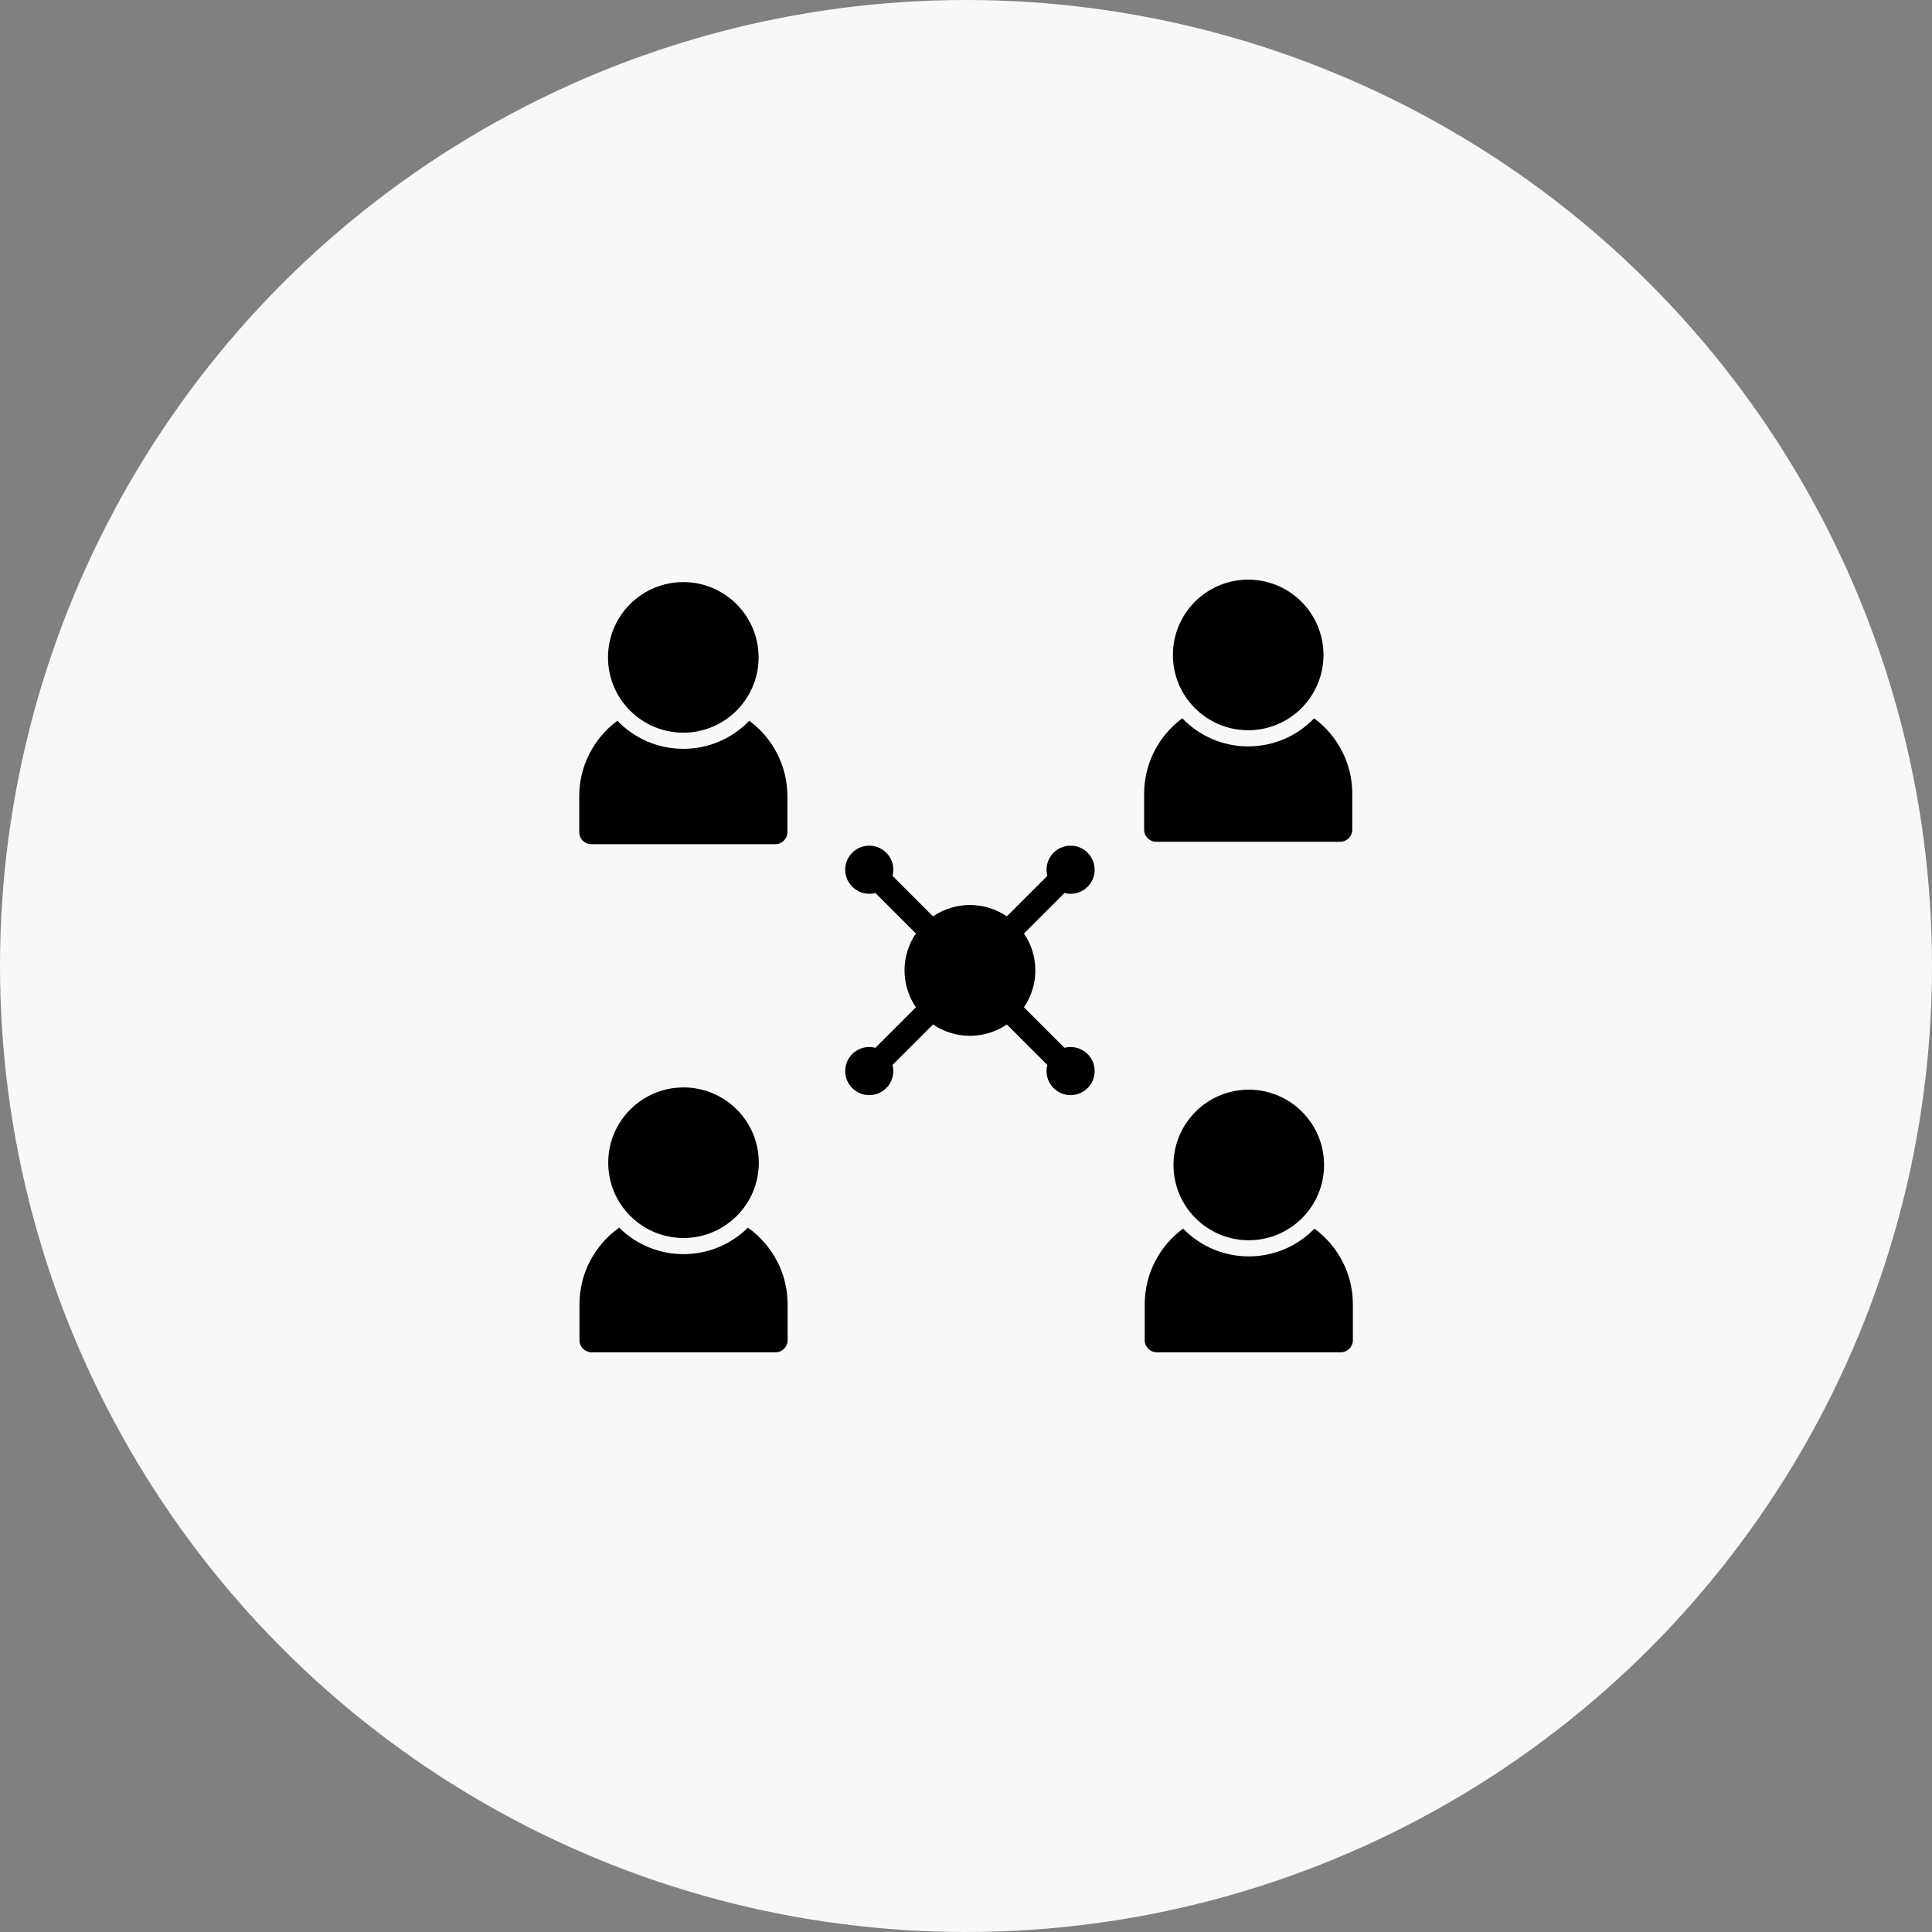 <svg width="125" height="125" viewBox="0 0 125 125" fill="none" xmlns="http://www.w3.org/2000/svg">
<rect x="0" y="0" width="125" height="125" fill="#808080" stroke="none"/>
<circle cx="62.5" cy="62.5" r="62.5" fill="#F8F8F8"/>
<path d="M60.368 59.289C61.803 58.307 63.706 58.307 65.141 59.289L67.762 56.668C67.505 55.686 68.243 54.715 69.267 54.715C70.127 54.715 70.824 55.412 70.824 56.272C70.824 57.297 69.854 58.036 68.872 57.777L66.25 60.399C67.232 61.833 67.232 63.737 66.25 65.171L68.872 67.793C69.854 67.536 70.824 68.273 70.824 69.298C70.824 70.158 70.127 70.855 69.267 70.855C68.243 70.855 67.503 69.885 67.762 68.902L65.141 66.281C63.706 67.263 61.803 67.263 60.368 66.281L57.746 68.902C58.003 69.885 57.266 70.855 56.241 70.855C55.382 70.855 54.684 70.158 54.684 69.298C54.684 68.273 55.655 67.534 56.637 67.793L59.259 65.171C58.276 63.737 58.276 61.833 59.259 60.399L56.637 57.777C55.655 58.034 54.684 57.297 54.684 56.272C54.684 55.412 55.382 54.715 56.241 54.715C57.266 54.715 58.006 55.686 57.746 56.668L60.368 59.289ZM44.224 70.356C46.914 70.356 49.095 72.537 49.095 75.227C49.095 77.917 46.914 80.098 44.224 80.098C41.534 80.098 39.352 77.917 39.352 75.227C39.352 72.537 41.534 70.356 44.224 70.356ZM48.388 79.429C49.966 80.55 50.958 82.376 50.958 84.383V86.71C50.958 87.143 50.607 87.494 50.174 87.494H38.276C37.843 87.494 37.492 87.143 37.492 86.71V84.383C37.492 82.376 38.483 80.55 40.061 79.429C42.367 81.714 46.084 81.714 48.391 79.429H48.388ZM44.209 37.661C46.899 37.661 49.081 39.842 49.081 42.532C49.081 45.222 46.899 47.404 44.209 47.404C41.52 47.404 39.338 45.222 39.338 42.532C39.338 39.842 41.52 37.661 44.209 37.661ZM48.478 46.631C49.997 47.757 50.944 49.545 50.944 51.509V53.837C50.944 54.27 50.593 54.621 50.16 54.621H38.262C37.828 54.621 37.477 54.27 37.477 53.837V51.509C37.477 49.547 38.427 47.757 39.944 46.631C42.273 49.055 46.148 49.055 48.478 46.631ZM80.795 70.502C83.485 70.502 85.666 72.683 85.666 75.373C85.666 78.063 83.485 80.244 80.795 80.244C78.105 80.244 75.924 78.063 75.924 75.373C75.924 72.683 78.105 70.502 80.795 70.502ZM85.044 79.49C86.573 80.616 87.53 82.411 87.53 84.383V86.71C87.53 87.143 87.179 87.494 86.745 87.494H74.847C74.414 87.494 74.063 87.143 74.063 86.71V84.383C74.063 82.411 75.019 80.616 76.548 79.49C78.873 81.888 82.722 81.888 85.047 79.49H85.044ZM80.757 37.503C83.448 37.503 85.629 39.685 85.629 42.375C85.629 45.065 83.448 47.246 80.757 47.246C78.067 47.246 75.886 45.065 75.886 42.375C75.886 39.685 78.067 37.503 80.757 37.503ZM85.026 46.473C86.545 47.599 87.492 49.387 87.492 51.351V53.679C87.492 54.112 87.141 54.463 86.707 54.463H74.81C74.376 54.463 74.025 54.112 74.025 53.679V51.351C74.025 49.389 74.975 47.599 76.492 46.473C78.821 48.897 82.698 48.897 85.026 46.473Z" fill="black"/>
</svg>
